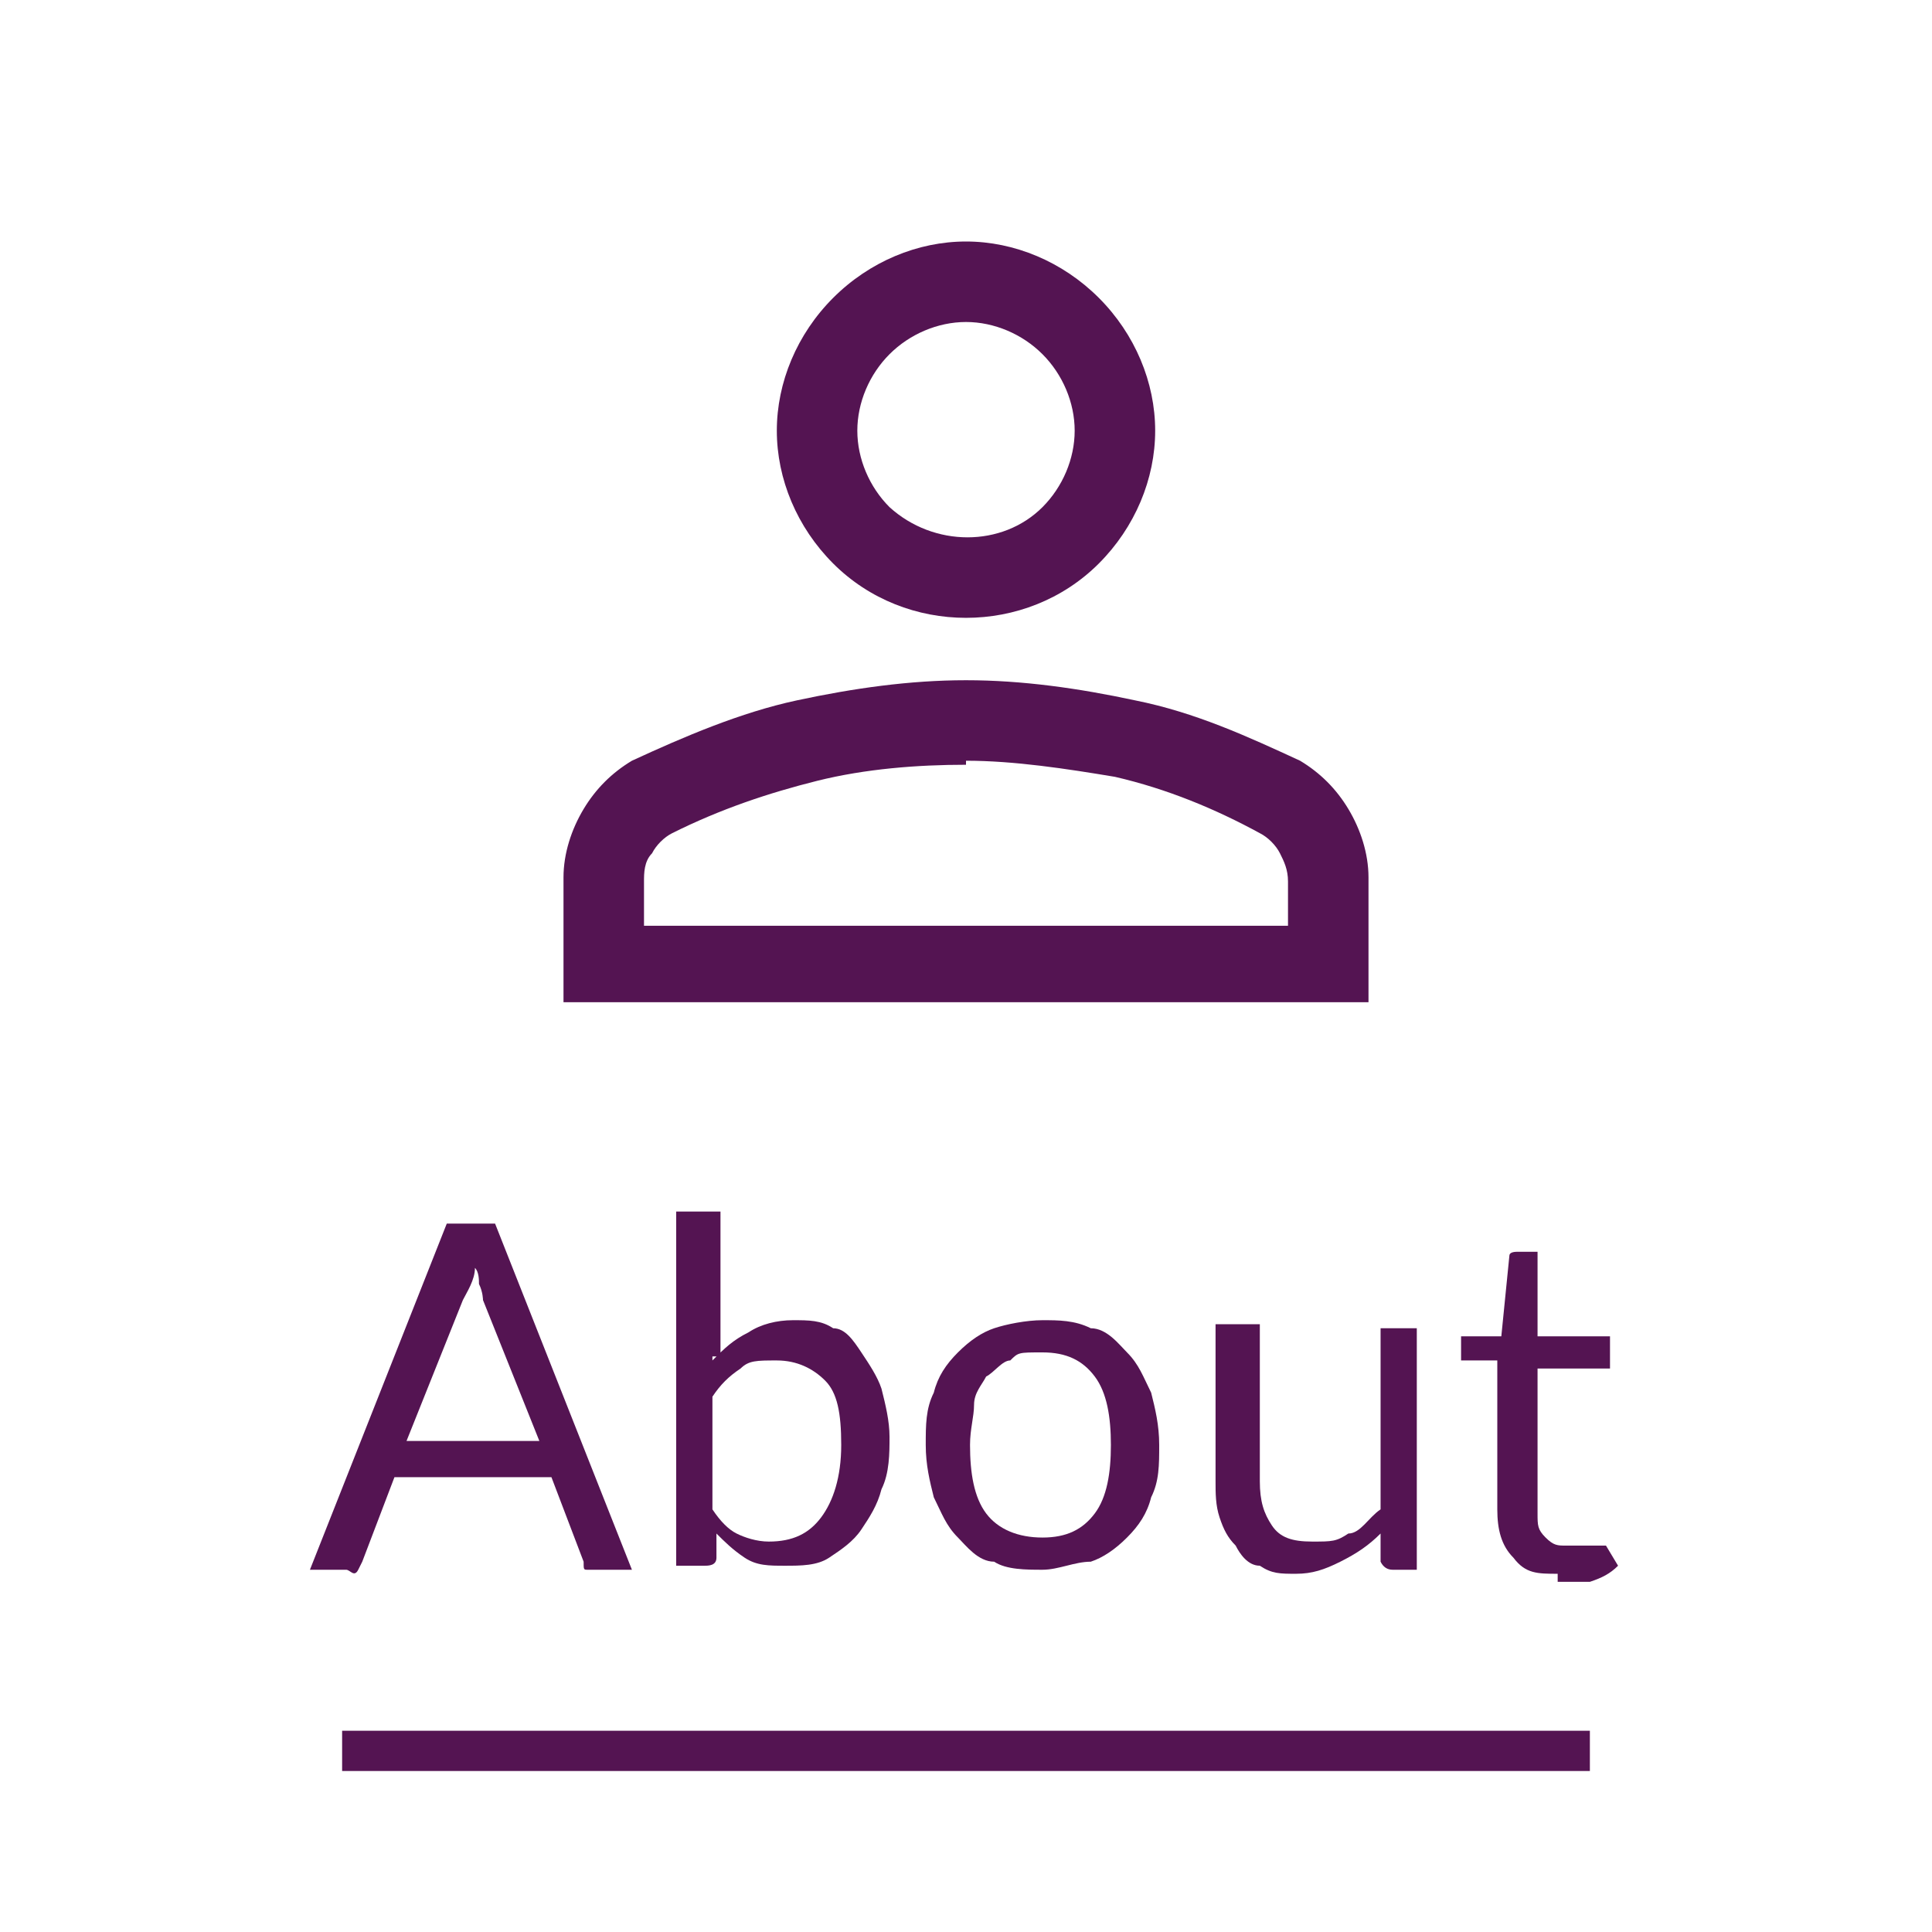 <?xml version="1.0" encoding="UTF-8"?>
<svg id="Layer_1" data-name="Layer 1" xmlns="http://www.w3.org/2000/svg" width="48" height="48" xmlns:xlink="http://www.w3.org/1999/xlink" version="1.1" viewBox="0 0 48 48">
  <defs>
    <style>
      .cls-1 {
        clip-path: url(#clippath);
      }

      .cls-2, .cls-3 {
        stroke-width: 0px;
      }

      .cls-2, .cls-4 {
        fill: none;
      }

      .cls-3 {
        fill: #541452;
      }

      .cls-4 {
        stroke: #541452;
      }

      .cls-5 {
        isolation: isolate;
      }
    </style>
    <clipPath id="clippath">
      <rect class="cls-2" x="14" y="6" width="20" height="18.9"/>
    </clipPath>
  </defs>
  <g id="about_icon" data-name="about icon">
    <g id="home_icon" data-name="home icon">
      <rect id="Rectangle_19" data-name="Rectangle 19" class="cls-2" width="48" height="48"/>
    </g>
    <g id="About" class="cls-5">
      <g class="cls-5">
        <path class="cls-3" d="M15.8,39h-1.2c-.1,0-.1,0-.1-.2l-.8-2.1h-3.9l-.8,2.1s0,0-.1.2-.2,0-.3,0h-.9l3.4-8.6h1.2l3.4,8.6h.1ZM13.4,35.8l-1.4-3.5c0,0,0-.2-.1-.4,0-.1,0-.3-.1-.4,0,.3-.2.6-.3.8l-1.4,3.5h3.3Z"/>
        <path class="cls-3" d="M17.7,33.8c.3-.3.5-.5.9-.7.3-.2.7-.3,1.1-.3s.7,0,1,.2c.3,0,.5.3.7.6s.4.6.5.9c.1.4.2.8.2,1.2s0,.9-.2,1.3c-.1.4-.3.7-.5,1s-.5.5-.8.7-.7.2-1.1.2-.7,0-1-.2-.5-.4-.7-.6v.6c0,.2-.2.2-.3.2h-.7v-8.8h1.1v3.6h-.2ZM17.7,37.5c.2.3.4.5.6.6s.5.2.8.2c.6,0,1-.2,1.3-.6.3-.4.5-1,.5-1.8s-.1-1.3-.4-1.6-.7-.5-1.2-.5-.7,0-.9.2c-.3.2-.5.4-.7.7v2.9h0Z"/>
        <path class="cls-3" d="M25.9,32.8c.4,0,.8,0,1.2.2.4,0,.7.4.9.6.3.3.4.6.6,1,.1.4.2.8.2,1.3s0,.9-.2,1.3c-.1.4-.3.7-.6,1-.3.3-.6.5-.9.6-.4,0-.8.2-1.2.2s-.9,0-1.2-.2c-.4,0-.7-.4-.9-.6-.3-.3-.4-.6-.6-1-.1-.4-.2-.8-.2-1.3s0-.9.2-1.3c.1-.4.3-.7.6-1,.3-.3.6-.5.9-.6s.8-.2,1.2-.2ZM25.9,38.2c.6,0,1-.2,1.3-.6.3-.4.4-1,.4-1.7s-.1-1.3-.4-1.7-.7-.6-1.3-.6-.6,0-.8.2c-.2,0-.4.3-.6.4-.1.2-.3.4-.3.7s-.1.6-.1,1c0,.7.1,1.3.4,1.7s.8.6,1.4.6Z"/>
        <path class="cls-3" d="M35.2,32.9v6.1h-.6q-.2,0-.3-.2v-.7c-.3.3-.6.5-1,.7s-.7.3-1.1.3-.6,0-.9-.2c-.3,0-.5-.3-.6-.5-.2-.2-.3-.4-.4-.7s-.1-.6-.1-.9v-3.9h1.1v3.9c0,.5.1.8.3,1.1s.5.4,1,.4.6,0,.9-.2c.3,0,.5-.4.8-.6v-4.5h1.1-.2Z"/>
        <path class="cls-3" d="M38.7,39.1c-.5,0-.8,0-1.1-.4-.3-.3-.4-.7-.4-1.2v-3.7h-.9v-.6h1c0,0,.2-2,.2-2h0q0-.1.2-.1h.5v2.1h1.8v.8h-1.8v3.6c0,.3,0,.4.2.6s.3.2.5.2h.8s0,0,.2,0l.3.5c-.2.2-.4.3-.7.4-.3,0-.5,0-.8,0v-.4Z"/>
      </g>
    </g>
    <g id="Group_45" data-name="Group 45">
      <g class="cls-1">
        <g id="Group_45-2" data-name="Group 45-2">
          <path id="Path_70" data-name="Path 70" class="cls-3" d="M24,8c.7,0,1.4.3,1.9.8s.8,1.2.8,1.9-.3,1.4-.8,1.9c-1,1-2.7,1-3.8,0h0c-.5-.5-.8-1.2-.8-1.9s.3-1.4.8-1.9,1.2-.8,1.9-.8M24,18.9c1.2,0,2.5.2,3.7.4,1.3.3,2.5.8,3.6,1.4.2.1.4.3.5.5s.2.4.2.7v1.1h-16v-1.1c0-.2,0-.5.2-.7.1-.2.3-.4.5-.5,1.2-.6,2.4-1,3.6-1.3s2.5-.4,3.7-.4M24,6c-1.2,0-2.4.5-3.3,1.4s-1.4,2.1-1.4,3.3.5,2.4,1.4,3.3c1.8,1.8,4.8,1.8,6.6,0h0c.9-.9,1.4-2.1,1.4-3.3s-.5-2.4-1.4-3.3c-.9-.9-2.1-1.4-3.3-1.4M24,16.9c-1.4,0-2.8.2-4.2.5-1.4.3-2.8.9-4.1,1.5h0c-.5.3-.9.7-1.2,1.2s-.5,1.1-.5,1.7v3.1h20v-3.1c0-.6-.2-1.2-.5-1.7s-.7-.9-1.2-1.2h0c-1.3-.6-2.6-1.2-4.1-1.5-1.4-.3-2.8-.5-4.2-.5"/>
        </g>
      </g>
    </g>
  </g>
  <line id="Line_3" data-name="Line 3" class="cls-4" x1="8.5" y1="43.5" x2="39.5" y2="43.5"/>
</svg>